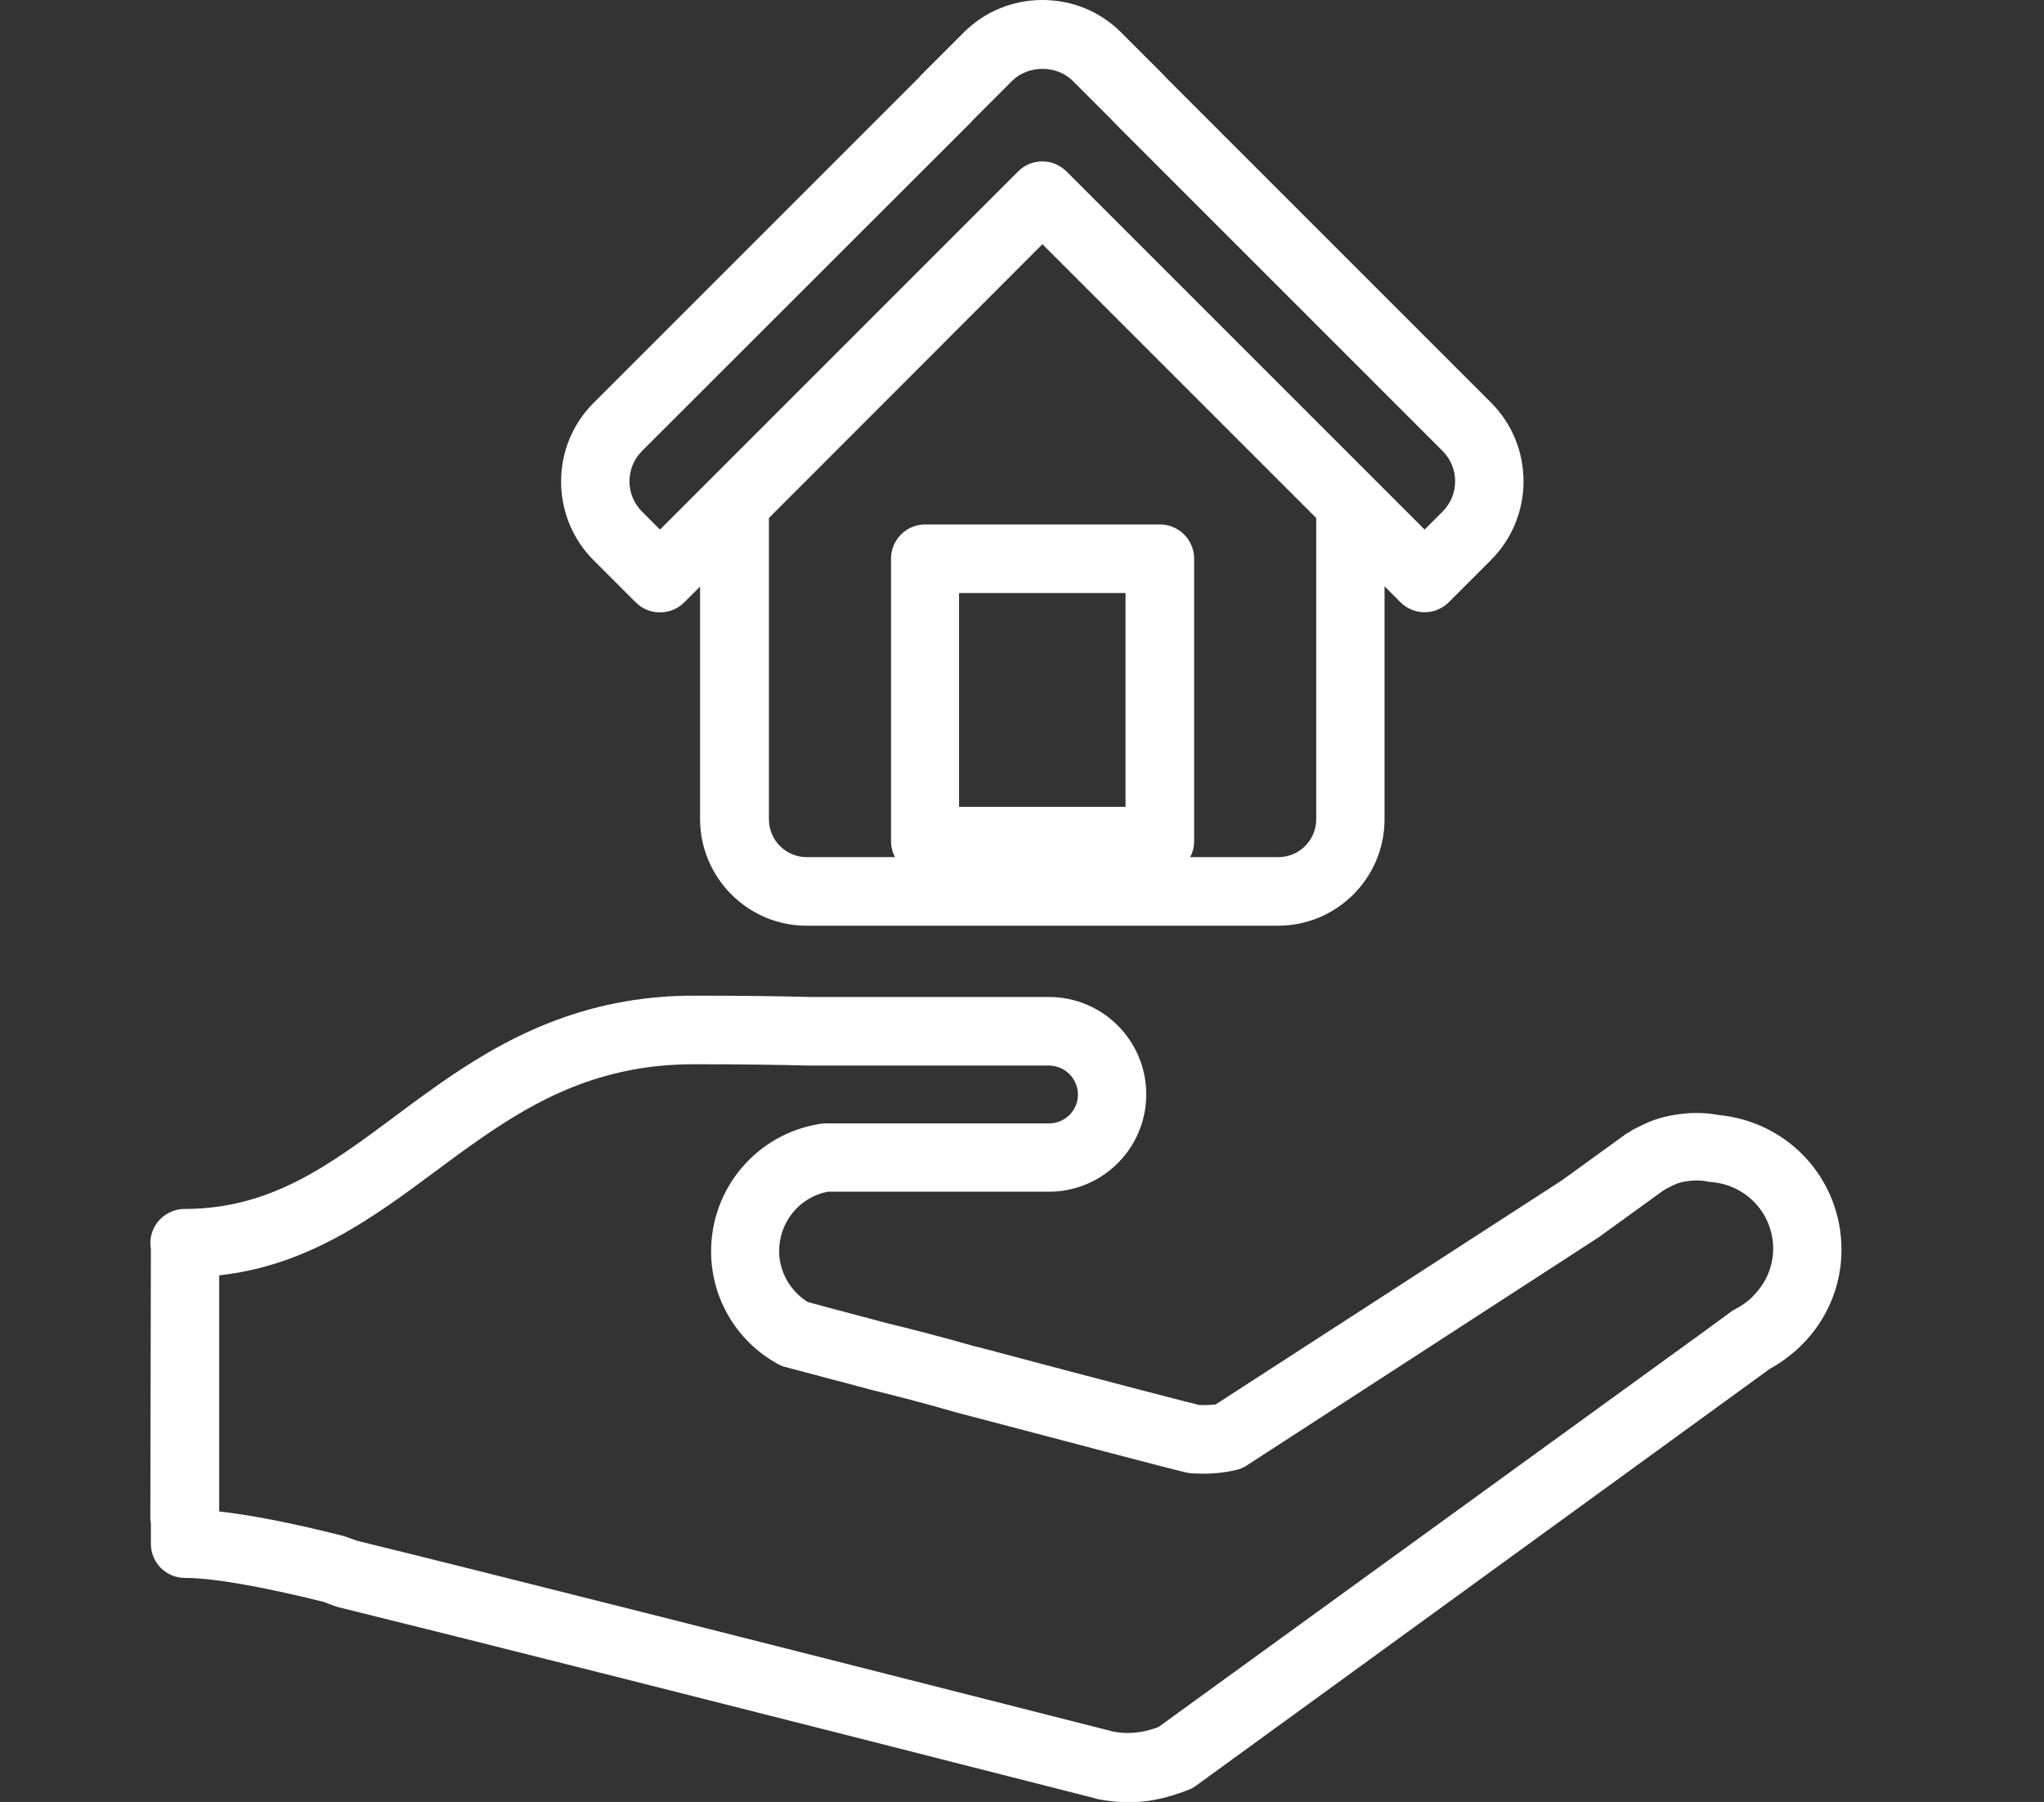 <?xml version="1.0" encoding="utf-8"?>
<!-- Generator: Adobe Illustrator 24.0.1, SVG Export Plug-In . SVG Version: 6.00 Build 0)  -->
<svg version="1.1" id="Layer_1" xmlns="http://www.w3.org/2000/svg" xmlns:xlink="http://www.w3.org/1999/xlink" x="0px" y="0px"
	 viewBox="0 0 76 67" style="enable-background:new 0 0 76 67;" xml:space="preserve">
<rect x="0" y="0" width="76" height="67" fill="#333333" stroke="none"/>
<style type="text/css">
	.st0{fill:#FFFFFF;}
</style>
<g id="XMLID_10071_">
	<path id="XMLID_10077_" class="st0" d="M6.88,58.67c1.03,0,2.86,0.32,5.15,0.89l0.43,0.16c0.04,0.01,0.09,0.03,0.13,0.04
		c4.79,1.18,14.5,3.63,28.07,7.09l0.1,0.03c0.03,0.01,0.05,0.01,0.08,0.02c0.38,0.07,0.76,0.11,1.13,0.11
		c0.62,0,1.23-0.11,1.89-0.34c0.02-0.01,0.04-0.01,0.06-0.02l0.16-0.06c0.13-0.04,0.26-0.1,0.37-0.18L65.8,50.9
		c0.4-0.22,0.78-0.5,1.13-0.83c0.02-0.02,0.03-0.04,0.05-0.05c0.96-0.95,1.49-2.22,1.49-3.55c0-2.61-1.95-4.75-4.55-5.01
		c-0.5-0.09-0.98-0.11-1.57-0.02c-0.23,0.03-0.44,0.08-0.65,0.14c-0.25,0.07-0.5,0.18-0.76,0.31c-0.13,0.06-0.26,0.13-0.39,0.22
		c-0.04,0.02-0.09,0.05-0.13,0.08l-2.35,1.7L45.2,52.22c-0.17,0.02-0.38,0.03-0.62,0.02c-0.76-0.19-3.5-0.9-8.16-2.14l-0.21-0.05
		c-1.05-0.3-2.11-0.58-3.14-0.83c-1.44-0.38-2.58-0.68-3.04-0.81c-0.65-0.41-1.06-1.13-1.06-1.89c0-1.08,0.75-2,1.8-2.21H39
		c2,0,3.62-1.62,3.62-3.62c0-2-1.62-3.62-3.62-3.62h-8.86c-1.15-0.03-2.58-0.05-4.34-0.05c-4.19,0-7.12,1.65-9.43,3.26
		c-0.57,0.4-1.12,0.8-1.66,1.21c-2.5,1.86-4.66,3.46-7.84,3.46c-0.41,0-0.8,0.2-1.04,0.53c-0.2,0.28-0.28,0.62-0.22,0.95L5.59,56.4
		c0,0.08,0,0.16,0.02,0.23v0.77C5.61,58.11,6.18,58.67,6.88,58.67z M8.15,55.08v-7.66c3.33-0.37,5.74-2.16,8.07-3.89
		c0.52-0.39,1.05-0.78,1.6-1.16c2.09-1.46,4.5-2.8,7.97-2.8c1.74,0,3.14,0.02,4.3,0.05H39c0.59,0,1.08,0.48,1.08,1.08
		c0,0.59-0.48,1.07-1.08,1.07h-8.32c-0.07,0-0.14,0.01-0.21,0.02c-2.33,0.38-4.03,2.38-4.03,4.74c0,1.74,0.95,3.35,2.49,4.19
		c0.09,0.05,0.18,0.09,0.28,0.11c0.26,0.07,1.54,0.41,3.24,0.86c1.02,0.25,2.05,0.52,3.08,0.82l0.23,0.06
		c5.01,1.32,7.74,2.04,8.34,2.18c0.07,0.02,0.15,0.03,0.22,0.03c0.64,0.04,1.18-0.01,1.66-0.13c0.14-0.03,0.27-0.09,0.39-0.17
		l13.11-8.5c0.02-0.01,0.04-0.03,0.05-0.04l2.31-1.67c0.01-0.01,0.02-0.01,0.03-0.02c0.07-0.04,0.14-0.08,0.22-0.12
		c0.14-0.07,0.25-0.12,0.35-0.15c0.09-0.03,0.19-0.05,0.29-0.06c0.25-0.04,0.51-0.04,0.75,0.01c0.05,0.01,0.1,0.02,0.15,0.02
		c1.31,0.11,2.3,1.18,2.3,2.48c0,0.66-0.27,1.29-0.75,1.76c-0.01,0.01-0.02,0.02-0.02,0.03c-0.19,0.18-0.4,0.33-0.61,0.44
		c-0.06,0.03-0.12,0.06-0.17,0.1l-0.9,0.66l-20.4,14.79c-0.03,0.01-0.07,0.03-0.1,0.04c-0.59,0.2-1.08,0.23-1.62,0.13l-0.06-0.02
		c-13.52-3.44-23.2-5.89-28.02-7.07l-0.42-0.15c-0.04-0.02-0.09-0.03-0.13-0.04c-1.86-0.47-3.39-0.77-4.58-0.9L8.15,55.08z"/>
	<path id="XMLID_10072_" class="st0" d="M29.99,34.42h17.53c2.18,0,3.96-1.77,3.96-3.96V21.8l0.59,0.59c0.5,0.5,1.3,0.5,1.8,0
		l1.57-1.57h0c1.61-1.61,1.61-4.24,0-5.85l-12.1-12.1c-0.03-0.04-0.06-0.07-0.09-0.1l-1.57-1.57C40.91,0.43,39.87,0,38.76,0
		c-1.11,0-2.15,0.43-2.93,1.21l-1.57,1.57c-0.03,0.03-0.06,0.06-0.08,0.09L22.07,14.98c-1.61,1.61-1.61,4.24,0,5.85l1.57,1.57
		c0.25,0.25,0.57,0.37,0.9,0.37c0.32,0,0.65-0.12,0.9-0.37l0.59-0.59v8.66C26.04,32.64,27.81,34.42,29.99,34.42z M41.85,30h-6.19
		v-7.95h6.19V30z M48.94,30.46c0,0.78-0.63,1.41-1.41,1.41h-3.28c0.1-0.18,0.15-0.38,0.15-0.6v-10.5c0-0.7-0.57-1.27-1.27-1.27
		h-8.73c-0.7,0-1.27,0.57-1.27,1.27v10.5c0,0.22,0.05,0.42,0.15,0.6h-3.28c-0.78,0-1.41-0.63-1.41-1.41V19.26L38.76,9.08l6.5,6.5
		l0,0l3.68,3.68V30.46z M24.54,19.69l-0.67-0.67c-0.62-0.62-0.62-1.63,0-2.25L36.07,4.58c0.03-0.03,0.06-0.06,0.08-0.09l1.48-1.48
		c0.6-0.6,1.66-0.6,2.26,0l1.47,1.47c0.03,0.04,0.06,0.07,0.09,0.1l12.19,12.19c0.62,0.62,0.62,1.63,0,2.25l-0.67,0.67L39.66,6.38
		C39.42,6.14,39.1,6,38.76,6c-0.34,0-0.66,0.13-0.9,0.37L24.54,19.69z"/>
</g>
</svg>
